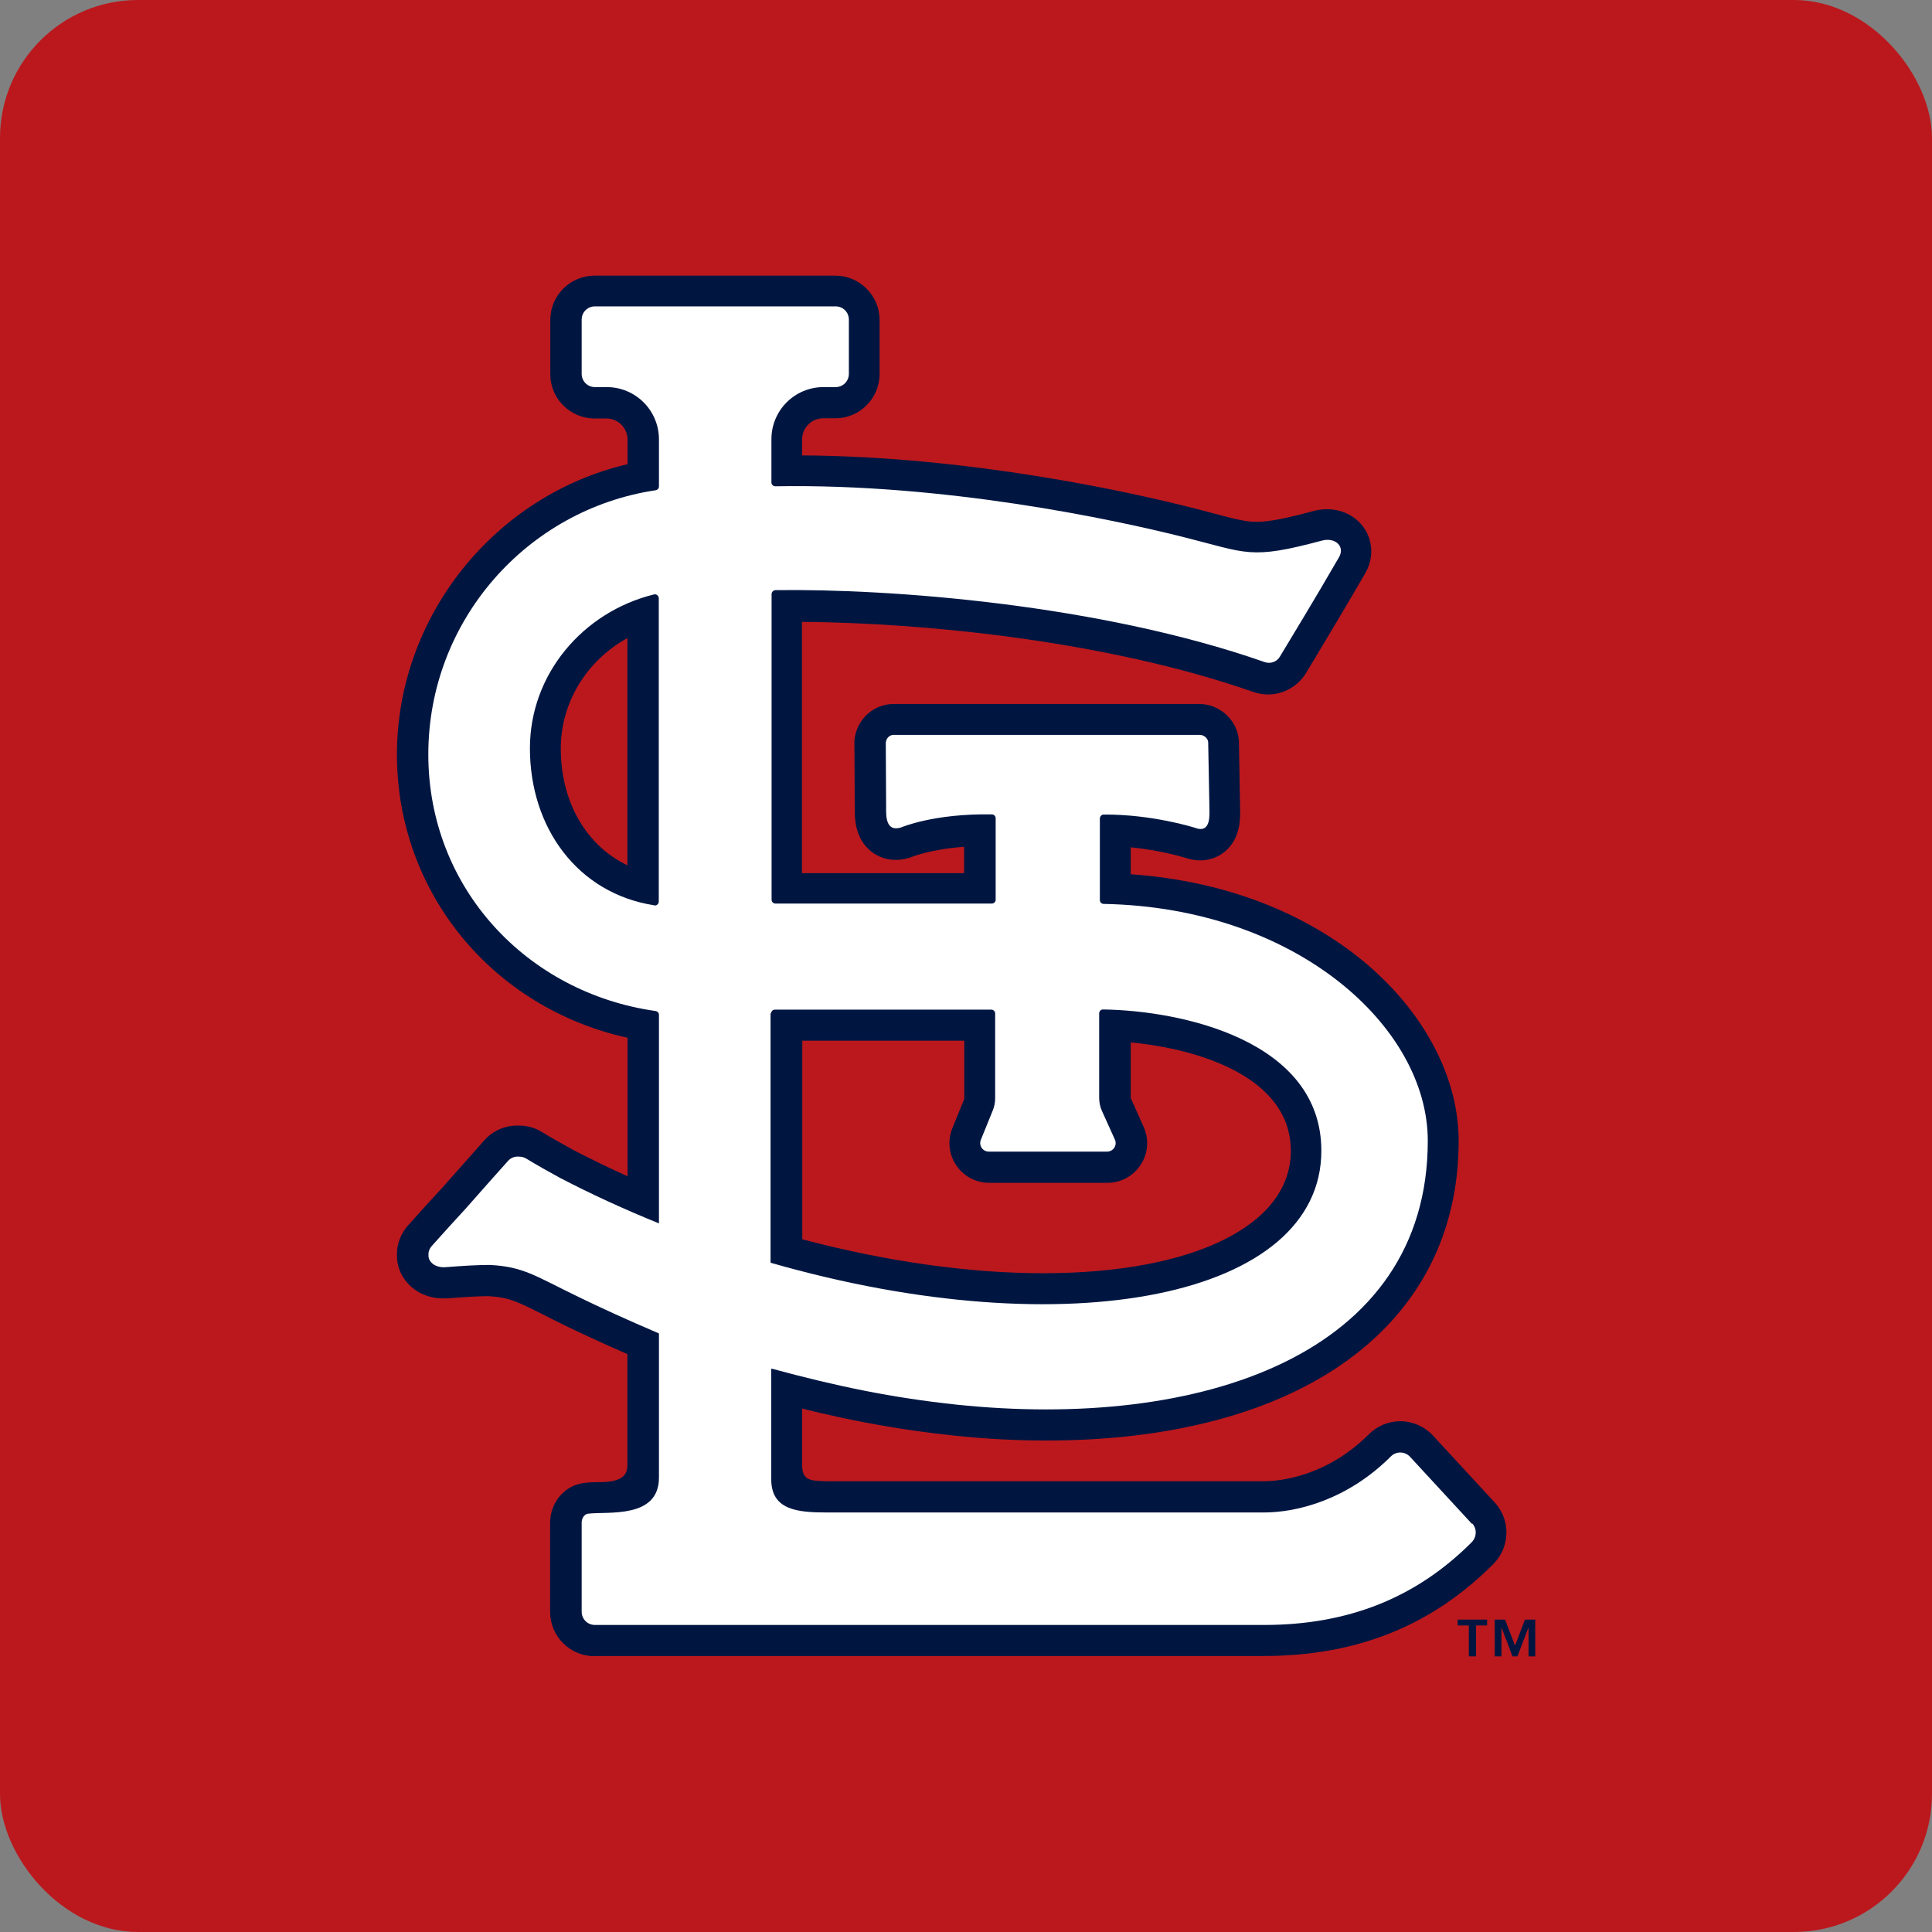 <svg viewBox="0 0 112 112" xmlns="http://www.w3.org/2000/svg"><rect x="0" y="0" width="112" height="112" fill="#808080" stroke="none"/><rect fill="#bb181d" height="112" rx="8" width="112"/><path d="m76.63 66.72c0-6.39-8.12-8.13-12.66-8.19-.13 0-.22.1-.22.23v4.89c0 .26.06.52.16.76l.75 1.66c.15.33-.09.7-.45.7h-6.86c-.35 0-.59-.36-.46-.68l.69-1.7c.09-.22.14-.46.14-.7v-4.93c0-.12-.1-.22-.22-.22h-12.55c-.12 0-.22.1-.22.22v14.42s.01.04.03.05c17.25 4.94 31.9 1.97 31.9-6.5z" fill="none"/><path d="m38.17 34.69c0-.15-.14-.26-.28-.22-4.13 1.03-7.19 4.63-7.19 8.92 0 4.6 2.76 8.42 7.2 9.1.14.02.26-.09.26-.23v-17.58z" fill="none"/><path d="m34.46 96.01c-1.42 0-2.57-1.15-2.57-2.57v-5.16c0-1.18.84-2.17 1.95-2.31.29-.04.61-.05.94-.05 1.43 0 1.59-.53 1.59-1v-6.42c-1.56-.68-2.79-1.26-3.6-1.65-.49-.24-.9-.45-1.28-.64-1.51-.76-1.99-1-3.17-1.07-.62 0-1.36.05-2.39.13-.08 0-.16 0-.24 0-.8 0-1.54-.31-2.04-.86-.43-.46-.65-1.05-.64-1.67-.01-.62.22-1.23.66-1.72.74-.83 1.39-1.54 1.98-2.18.65-.73 1.22-1.38 1.73-1.95l.7-.79c.48-.54 1.17-.85 1.9-.85h.11c.47 0 .93.13 1.32.37.54.33 1.14.67 1.89 1.08.97.5 2 1 3.08 1.49v-8.03c-7.82-1.72-13.37-8.42-13.37-16.42s5.66-15.03 13.37-16.83v-1.42c0-.68-.55-1.23-1.23-1.23h-.68c-1.42 0-2.57-1.15-2.57-2.57v-3.14c0-1.42 1.15-2.57 2.57-2.57h13.95c1.42 0 2.57 1.15 2.57 2.57v3.13c0 1.42-1.15 2.57-2.57 2.57h-.7c-.67 0-1.22.55-1.22 1.22v.93c9.74.06 18.98 2.12 22.54 3.02.52.13.98.25 1.38.36 1.14.3 1.76.47 2.43.47s1.61-.17 3.27-.62c.26-.07.53-.11.8-.11.96 0 1.81.47 2.26 1.25.43.76.42 1.68-.04 2.47-1.22 2.11-2.14 3.62-2.87 4.85l-.56.93c-.46.76-1.3 1.24-2.19 1.24-.29 0-.57-.05-.85-.14-8.34-2.92-18.85-4.01-26.18-4.07v14.57h9.4v-1.53c-1.91.14-2.98.57-2.99.57l-.07.03-.09.03c-.28.09-.55.13-.82.13-.62 0-1.2-.24-1.62-.67-.76-.77-.75-1.81-.75-2.31l-.02-3.86v-.08c.11-1.21 1.09-2.12 2.28-2.12h17.73c1.19.01 2.21.96 2.28 2.14l.07 3.94c.01.5.04 1.55-.71 2.32-.42.43-.99.67-1.6.67-.3 0-.61-.06-.93-.17-.23-.07-1.49-.43-3.1-.59v1.56c11.79.83 19.01 8.47 19.01 15.46 0 10.72-9.16 17.37-23.91 17.37-1.78 0-3.61-.1-5.47-.3-2.87-.31-5.56-.78-8.68-1.55v3.25c0 .93.46.93 1.44.96h25.32c.79 0 3.56-.2 6.09-2.72.49-.49 1.14-.76 1.83-.76s1.4.3 1.89.83l3.58 3.88c.94 1.02.9 2.59-.08 3.57-3.58 3.59-7.93 5.33-13.31 5.33h-38.8zm12.04-24.17c4.87 1.29 9.68 1.97 13.97 1.97 8.72 0 14.36-2.78 14.36-7.09s-5.4-5.92-9.28-6.29v3.22l.75 1.68c.32.71.26 1.53-.17 2.19s-1.15 1.05-1.93 1.05h-6.86c-.77 0-1.48-.38-1.91-1.02s-.51-1.44-.22-2.15l.69-1.7v-3.37s-9.39 0-9.39 0v11.51zm-10.13-34.85c-2.35 1.3-3.86 3.72-3.86 6.4 0 3.12 1.49 5.64 3.86 6.77z" fill="#001641"/><path d="m85.32 88.33-3.58-3.88c-.3-.32-.8-.33-1.11-.02-2.51 2.51-5.43 3.25-7.36 3.25h-25.32c-1.7 0-3.24-.13-3.24-1.92v-6.4s.01-.02.02-.02c3.83 1.04 7.02 1.69 10.65 2.08 14.24 1.51 27.39-2.89 27.39-15.29 0-6.59-7.61-13.52-18.79-13.73-.12 0-.22-.1-.22-.22v-4.73c0-.12.1-.23.22-.23 2.82-.02 5.27.76 5.27.76.99.39.86-.8.86-1.19l-.07-3.76c-.01-.25-.28-.43-.48-.43h-17.73c-.2-.01-.45.13-.48.46l.02 3.72c0 .44-.06 1.47.86 1.19 0 0 1.89-.82 5.27-.76.12 0 .22.1.22.23v4.72c0 .12-.1.22-.22.22h-12.55c-.12 0-.22-.1-.22-.22v-17.72c0-.12.1-.22.22-.23 6.64-.09 18.76.81 28.36 4.17.34.12.71-.01.89-.32.82-1.37 1.88-3.09 3.42-5.75.37-.63-.21-1.18-.99-.97-4.18 1.12-4.32.72-8-.2-4.2-1.06-13.94-3.12-23.68-2.95-.13 0-.23-.1-.23-.22v-2.51c0-1.67 1.35-3.02 3.02-3.02h.7c.43 0 .77-.34.77-.77v-3.14c0-.43-.34-.77-.77-.77h-13.95c-.43 0-.77.34-.77.77v3.14c0 .43.34.77.77.77h.68c1.68 0 3.03 1.36 3.03 3.03v2.73c0 .11-.08.2-.19.22-7.45 1.11-13.18 7.55-13.18 15.31s5.73 13.83 13.18 14.88c.11.02.19.11.19.22v12.09c-1.97-.8-3.9-1.68-5.74-2.64-.66-.36-1.32-.73-1.96-1.12-.13-.08-.29-.11-.43-.11-.23-.02-.46.07-.62.25-.67.75-1.46 1.63-2.45 2.76-.58.63-1.23 1.34-1.96 2.16-.15.17-.21.35-.2.52-.03.41.38.76.98.72 1.02-.08 1.85-.13 2.57-.13 1.98.1 2.65.65 5.2 1.88 1.13.55 2.71 1.28 4.61 2.09v8.36c0 2.4-2.97 1.95-4.11 2.09-.23.03-.37.28-.37.52v5.16c0 .43.34.77.77.77h38.8c4.92 0 8.85-1.61 12.03-4.8.29-.3.31-.77.03-1.08zm-40.62-29.58c0-.12.1-.22.22-.22h12.55c.12 0 .22.1.22.22v4.93c0 .24-.05.48-.14.7l-.69 1.7c-.13.33.11.68.46.68h6.86c.36 0 .6-.37.45-.7l-.75-1.66c-.11-.24-.16-.5-.16-.76v-4.89c0-.13.1-.23.22-.23 4.54.06 12.66 1.79 12.66 8.19 0 8.47-14.65 11.45-31.9 6.5-.02 0-.03-.02-.03-.05v-14.42zm-6.78-6.27c-4.44-.69-7.2-4.5-7.2-9.1 0-4.29 3.06-7.9 7.19-8.92.14-.04.28.08.28.22v17.58c0 .14-.12.25-.26.23z" fill="#fff"/><path d="m86.22 94.23h-.65v1.79h-.42v-1.79h-.65v-.34h1.71v.34zm1.61 1.17.57-1.51h.6v2.13h-.39v-1.66h-.01l-.63 1.66h-.29l-.63-1.66h-.01v1.66h-.39v-2.13h.6z" fill="#001641"/></svg>